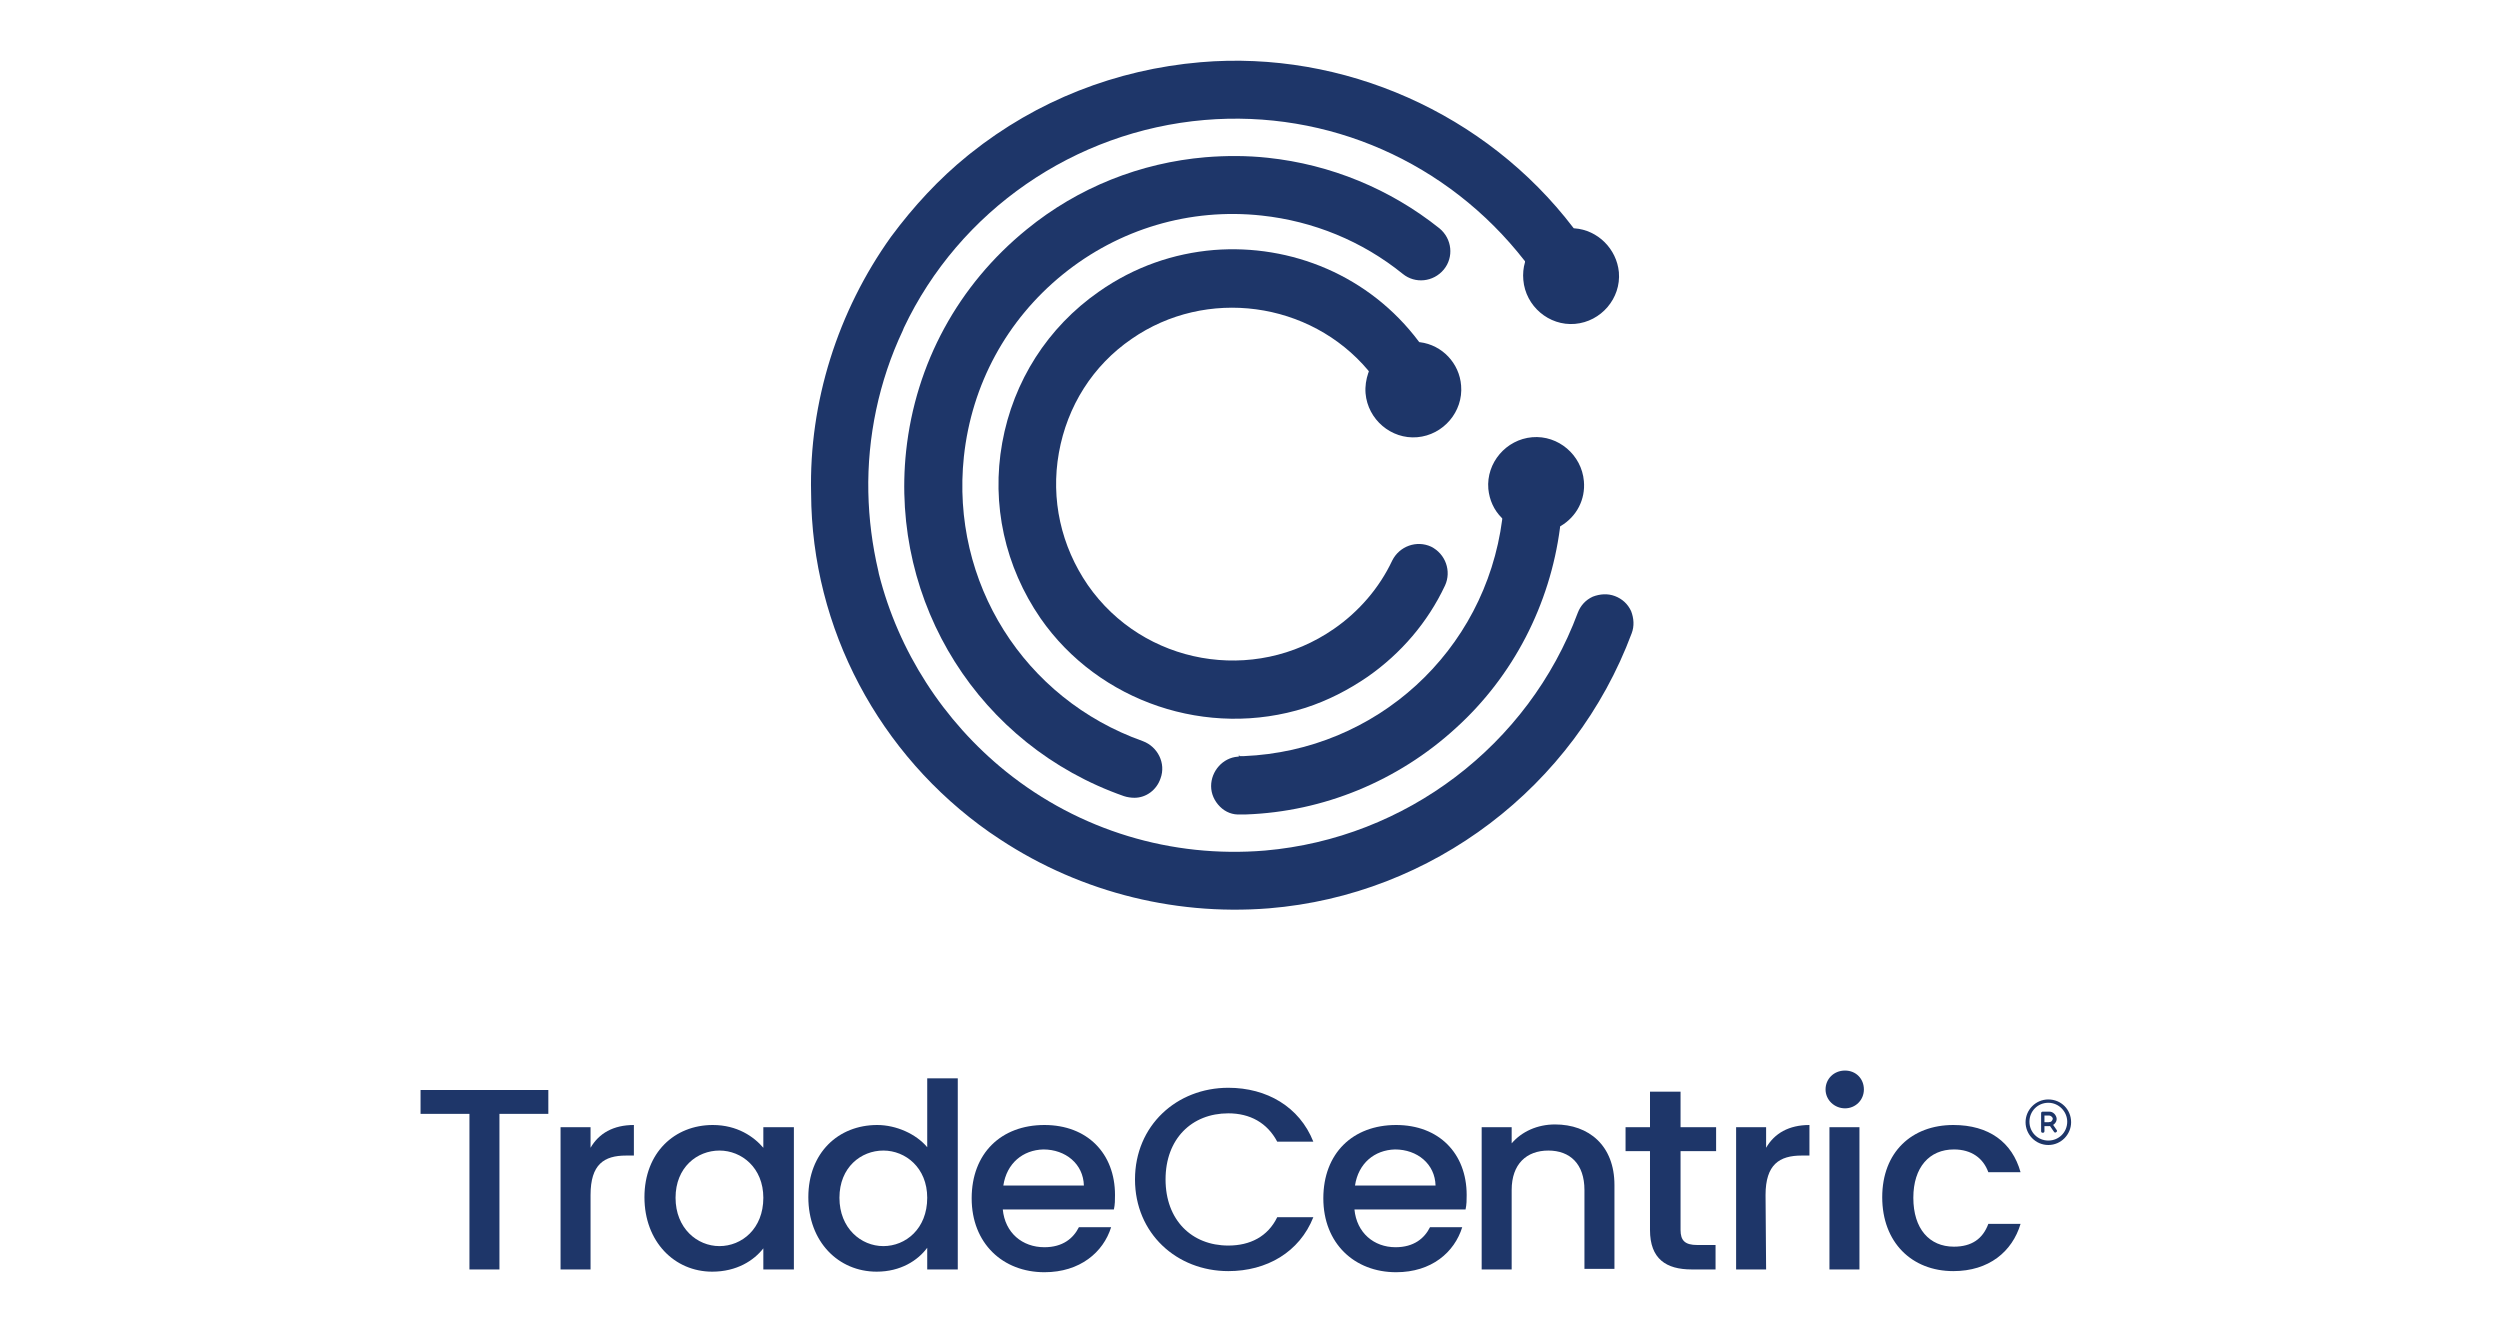 <?xml version="1.0" encoding="utf-8"?>
<!-- Generator: Adobe Illustrator 28.2.0, SVG Export Plug-In . SVG Version: 6.00 Build 0)  -->
<svg version="1.1" id="Layer_1" xmlns="http://www.w3.org/2000/svg" xmlns:xlink="http://www.w3.org/1999/xlink" x="0px" y="0px"
	 viewBox="0 0 450 240" style="enable-background:new 0 0 450 240;" xml:space="preserve">
<style type="text/css">
	.st0{fill:#1E3669;}
	.st1{fill-rule:evenodd;clip-rule:evenodd;fill:#1E3669;}
</style>
<path class="st0" d="M217,28.3c-11.7,1-22.9,5.4-32.2,13c-12.3,10-20,24.1-21.7,39.9c-2.9,27.4,13.2,53,39.2,62.1
	c0.6,0.2,1.3,0.3,1.9,0.3c2.1,0,4-1.4,4.7-3.5c1-2.7-0.5-5.7-3.2-6.7c-21.4-7.6-34.6-28.6-32.2-51.2c1.4-13,7.7-24.6,17.8-32.8
	c10.1-8.2,22.9-12,35.8-10.6c9.3,1,18.1,4.6,25.4,10.5c2.2,1.8,5.5,1.5,7.4-0.8c1.8-2.2,1.5-5.5-0.8-7.4
	c-8.9-7.1-19.6-11.5-30.9-12.7C224.5,28,220.7,28,217,28.3"/>
<path class="st0" d="M222.8,136.2c-2.7,0.2-4.8,2.6-4.8,5.3c0,1.4,0.6,2.7,1.6,3.7c1,1,2.3,1.5,3.7,1.4c0.3,0,0.7,0,1,0
	c13.9-0.5,27.3-6,37.7-15.5c10.4-9.4,17-22.3,18.8-36.1l0-0.2l0.1-0.1c2.9-1.7,4.5-4.8,4.2-8.1c-0.4-4.7-4.6-8.3-9.3-7.9
	s-8.3,4.6-7.9,9.3c0.2,2,1,3.8,2.4,5.2l0.1,0.1l0,0.2c-3.1,23.8-22.7,41.6-46.5,42.6c-0.3,0-0.5,0-0.8,0l-0.1-0.3v0.3
	C223,136.2,222.9,136.2,222.8,136.2"/>
<path class="st0" d="M218.5,45c-7.2,0.6-14.3,3-20.7,7.5c-9.2,6.4-15.4,16.1-17.4,27.2s0.5,22.3,6.9,31.6
	c10.5,15.1,30.1,21.7,47.7,16.1c4-1.3,7.7-3.2,11.2-5.6c6-4.2,10.8-9.8,13.9-16.4c1.2-2.6,0.1-5.7-2.5-7c-2.6-1.2-5.7-0.1-7,2.5
	c-2.3,4.9-6,9.2-10.5,12.3c-14.4,10-34.3,6.5-44.3-7.9c-4.8-7-6.7-15.4-5.2-23.8c1.5-8.4,6.1-15.7,13.1-20.5
	c13.4-9.3,32.1-6.8,42.6,5.7l0.1,0.2l-0.1,0.2c-0.4,1.2-0.6,2.4-0.5,3.7c0.4,4.7,4.6,8.3,9.3,7.9c4.7-0.4,8.3-4.6,7.9-9.3
	c-0.3-4-3.4-7.3-7.4-7.8l-0.1,0l-0.1-0.1C246.5,49.6,232.4,43.9,218.5,45"/>
<path class="st0" d="M178.1,149.8l0.6,0.4c14.5,10,32.1,14.7,49.7,13.3c29.4-2.4,55-21.9,65.3-49.5c0.5-1.3,0.4-2.7-0.1-4
	c-0.6-1.3-1.6-2.2-2.9-2.7c-1.3-0.5-2.7-0.4-4,0.1c-1.3,0.6-2.2,1.6-2.7,2.9c-8.9,23.9-31,40.6-56.3,42.8
	c-16.8,1.4-33.4-3.6-46.6-14.2c-11.3-9.1-19.4-21.7-22.9-35.6l-0.1-0.5c-1.1-4.7-1.7-9.4-1.8-14.2c-0.2-9.9,1.9-20,6.2-29.1l0.2-0.5
	l0,0c10-21.1,30.7-35.4,54.1-37.4c22.3-1.9,43.8,7.6,57.6,25.3l0.1,0.1l0,0.2c-0.3,1-0.4,2.1-0.3,3.2c0.4,4.7,4.6,8.3,9.3,7.9
	s8.3-4.6,7.9-9.3c-0.4-4.2-3.8-7.6-8-7.9h-0.1l-0.1-0.1c-15.7-20.6-41.4-32-67.1-29.8c-15.2,1.3-29.5,6.9-41.4,16.4l-0.5,0.4v0
	c-5.2,4.2-9.8,9.2-13.8,14.6c-9.6,13.4-14.8,29.8-14.4,46.2C146.1,113.2,158.3,135.9,178.1,149.8"/>
<path class="st0" d="M75.7,196.2h23v4.3h-8.8v28h-5.4v-28h-8.8V196.2z"/>
<path class="st0" d="M106.3,228.5h-5.4v-25.6h5.4v3.7c1.5-2.6,4.1-4.1,7.8-4.1v5.5h-1.4c-4,0-6.4,1.6-6.4,7.1L106.3,228.5
	L106.3,228.5z"/>
<path class="st0" d="M129.5,207.1c-4,0-7.9,3-7.9,8.5s3.9,8.7,7.9,8.7s7.9-3.1,7.9-8.7C137.4,210.2,133.5,207.1,129.5,207.1
	 M128.3,202.5c4.4,0,7.4,2.1,9.1,4.1v-3.7h5.5v25.6h-5.5v-3.8c-1.7,2.2-4.8,4.2-9.2,4.2c-6.8,0-12.2-5.4-12.2-13.4
	S121.4,202.5,128.3,202.5z"/>
<path class="st0" d="M159,207.1c-4,0-7.9,3-7.9,8.5s3.9,8.7,7.9,8.7s7.9-3.1,7.9-8.7C166.9,210.2,163,207.1,159,207.1 M157.9,202.5
	c3.4,0,7,1.6,9,4v-12.4h5.5v34.4h-5.5v-3.9c-1.7,2.3-4.8,4.3-9.1,4.3c-6.9,0-12.3-5.4-12.3-13.4S150.9,202.5,157.9,202.5"/>
<path class="st0" d="M180.6,213.4h14.5c-0.1-3.9-3.3-6.5-7.3-6.5C184.1,207,181.2,209.4,180.6,213.4z M188,229
	c-7.5,0-13.1-5.2-13.1-13.3s5.3-13.2,13.1-13.2c7.7,0,12.7,5.1,12.7,12.6c0,0.9,0,1.7-0.2,2.6h-20c0.4,4.2,3.5,6.8,7.5,6.8
	c3.3,0,5.2-1.6,6.2-3.6h5.8C198.6,225.4,194.4,229,188,229"/>
<path class="st0" d="M221.1,195.8c6.9,0,12.8,3.4,15.3,9.7h-6.5c-1.8-3.4-4.9-5.1-8.8-5.1c-6.6,0-11.3,4.6-11.3,11.9
	s4.7,11.9,11.3,11.9c3.9,0,7.1-1.6,8.8-5.1h6.5c-2.5,6.3-8.4,9.7-15.3,9.7c-9.3,0-16.8-6.8-16.8-16.5S211.8,195.8,221.1,195.8z"/>
<path class="st0" d="M243.9,213.4h14.5c-0.1-3.9-3.3-6.5-7.3-6.5C247.4,207,244.5,209.4,243.9,213.4z M251.3,229
	c-7.5,0-13.1-5.2-13.1-13.3s5.3-13.2,13.1-13.2c7.7,0,12.7,5.1,12.7,12.6c0,0.9,0,1.7-0.2,2.6h-20c0.4,4.2,3.5,6.8,7.4,6.8
	c3.3,0,5.2-1.6,6.2-3.6h5.8C261.8,225.4,257.7,229,251.3,229z"/>
<path class="st0" d="M285.2,214.2c0-4.7-2.6-7.1-6.5-7.1s-6.6,2.4-6.6,7.1v14.3h-5.4v-25.6h5.4v2.9c1.8-2.1,4.6-3.4,7.8-3.4
	c6.1,0,10.7,3.8,10.7,10.9v15.1h-5.4V214.2z"/>
<path class="st0" d="M297,207.2h-4.4v-4.3h4.4v-6.4h5.5v6.4h6.4v4.3h-6.4v14.2c0,1.9,0.8,2.7,3,2.7h3.3v4.4h-4.3
	c-4.6,0-7.5-1.9-7.5-7.1V207.2z"/>
<path class="st0" d="M317.9,228.5h-5.4v-25.6h5.4v3.7c1.5-2.6,4.1-4.1,7.8-4.1v5.5h-1.4c-4,0-6.5,1.6-6.5,7.1L317.9,228.5
	L317.9,228.5z"/>
<path class="st0" d="M329.3,202.9h5.4v25.6h-5.4V202.9z M328.6,196.1c0-1.9,1.5-3.4,3.5-3.4s3.4,1.5,3.4,3.4c0,1.9-1.5,3.4-3.4,3.4
	S328.6,198,328.6,196.1z"/>
<path class="st0" d="M351.6,202.5c6.4,0,10.6,3.1,12.1,8.5h-5.8c-0.9-2.5-3-4.1-6.2-4.1c-4.4,0-7.3,3.2-7.3,8.7
	c0,5.6,2.9,8.8,7.3,8.8c3.2,0,5.2-1.4,6.2-4.1h5.8c-1.5,5-5.7,8.5-12.1,8.5c-7.5,0-12.8-5.2-12.8-13.3S344.1,202.5,351.6,202.5"/>
<path class="st1" d="M368.7,198.5c-1.9,0-3.4,1.5-3.4,3.4c0,1.9,1.5,3.4,3.4,3.4s3.4-1.5,3.4-3.4
	C372.1,200.1,370.6,198.5,368.7,198.5z M364.6,202c0-2.2,1.8-4.1,4.1-4.1s4.1,1.8,4.1,4.1c0,2.2-1.8,4.1-4.1,4.1
	S364.6,204.2,364.6,202z"/>
<path class="st1" d="M367.4,200.4c0-0.2,0.1-0.3,0.3-0.3h1.2c0.3,0,0.6,0.1,0.9,0.4c0.2,0.2,0.4,0.6,0.4,0.9c0,0.3-0.1,0.6-0.4,0.9
	c-0.2,0.2-0.6,0.4-0.9,0.4H368v0.9c0,0.2-0.1,0.3-0.3,0.3c-0.2,0-0.3-0.1-0.3-0.3V200.4z M368,202h0.9c0.2,0,0.3-0.1,0.4-0.2
	c0.1-0.1,0.2-0.3,0.2-0.4c0-0.2-0.1-0.3-0.2-0.4c-0.1-0.1-0.3-0.2-0.4-0.2H368V202z"/>
<path class="st1" d="M368.9,202c0.1-0.1,0.3-0.1,0.4,0.1l0.9,1.3c0.1,0.1,0.1,0.3-0.1,0.4c-0.1,0.1-0.3,0.1-0.4-0.1l-0.9-1.3
	C368.7,202.3,368.7,202.1,368.9,202z"/>
</svg>
